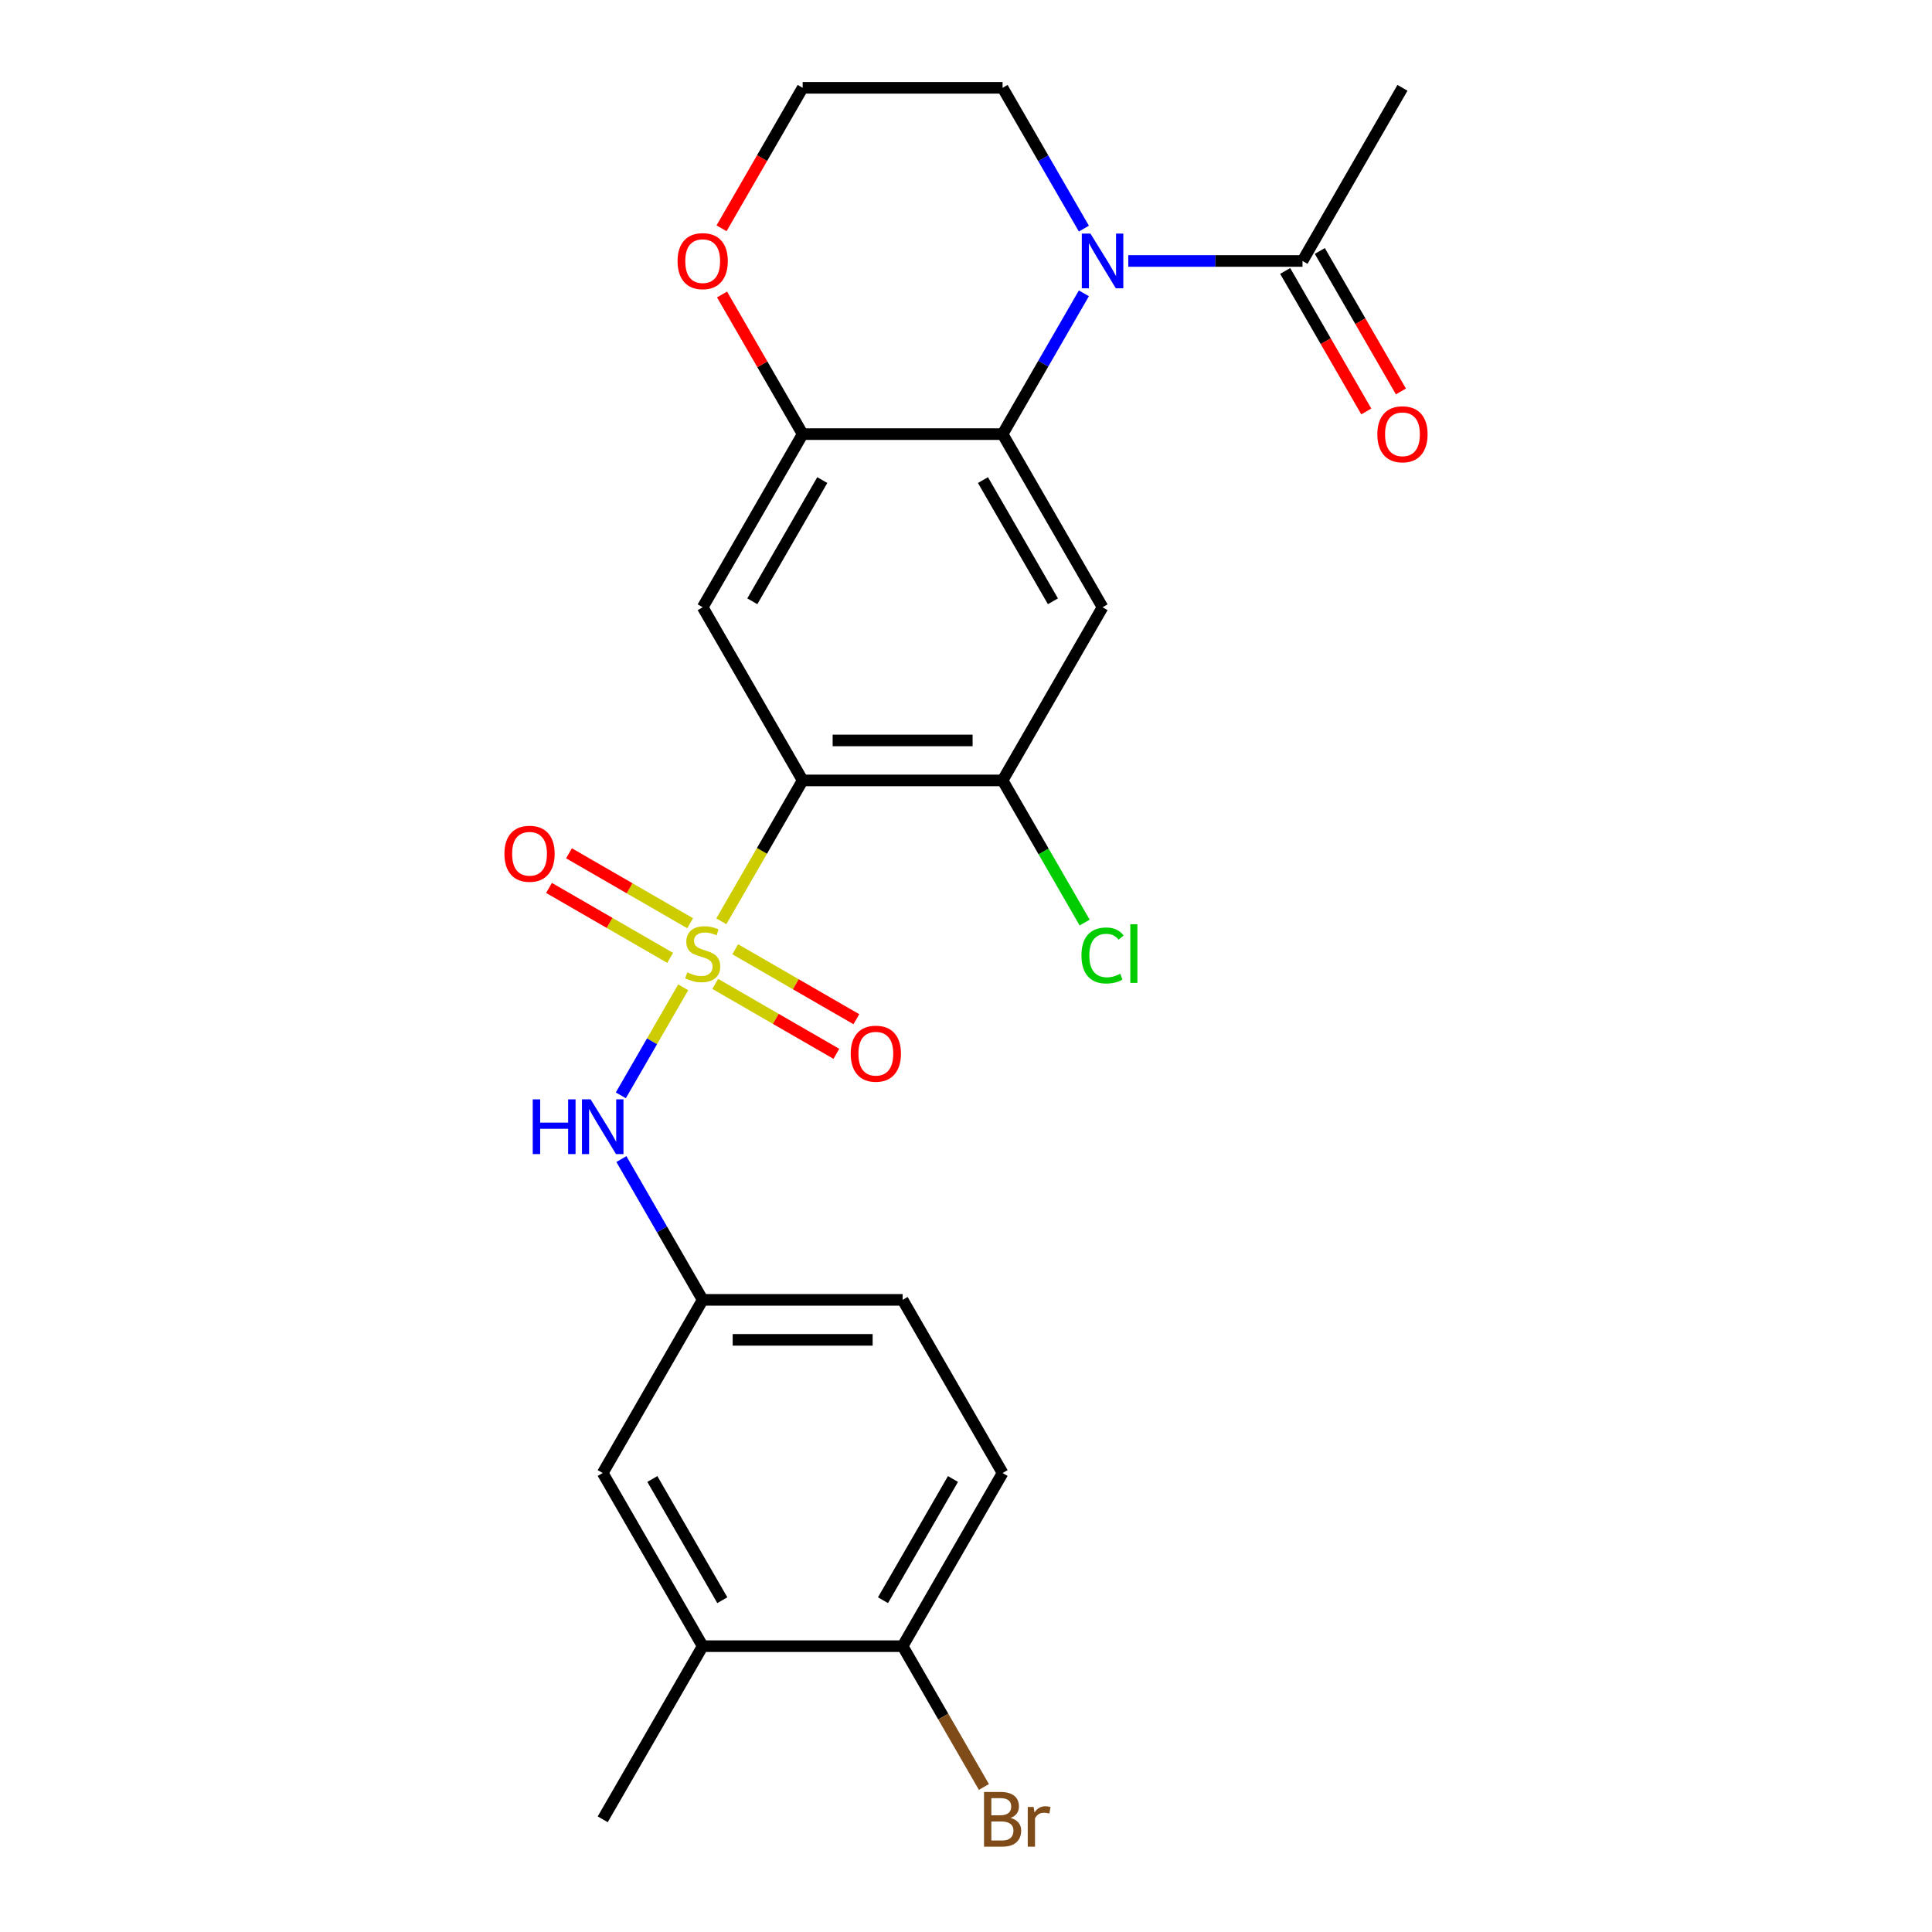 <?xml version='1.0' encoding='iso-8859-1'?>
<svg version='1.1' baseProfile='full'
              xmlns='http://www.w3.org/2000/svg'
                      xmlns:rdkit='http://www.rdkit.org/xml'
                      xmlns:xlink='http://www.w3.org/1999/xlink'
                  xml:space='preserve'
width='1000px' height='1000px' viewBox='0 0 1000 1000'>
<!-- END OF HEADER -->
<rect style='opacity:1.0;fill:#FFFFFF;stroke:none' width='1000' height='1000' x='0' y='0'> </rect>
<path class='bond-0' d='M 373.355,476.858 L 394.404,440.4' style='fill:none;fill-rule:evenodd;stroke:#CCCC00;stroke-width:6px;stroke-linecap:butt;stroke-linejoin:miter;stroke-opacity:1' />
<path class='bond-0' d='M 394.404,440.4 L 415.453,403.943' style='fill:none;fill-rule:evenodd;stroke:#000000;stroke-width:6px;stroke-linecap:butt;stroke-linejoin:miter;stroke-opacity:1' />
<path class='bond-7' d='M 353.625,511.032 L 337.484,538.988' style='fill:none;fill-rule:evenodd;stroke:#CCCC00;stroke-width:6px;stroke-linecap:butt;stroke-linejoin:miter;stroke-opacity:1' />
<path class='bond-7' d='M 337.484,538.988 L 321.344,566.944' style='fill:none;fill-rule:evenodd;stroke:#0000FF;stroke-width:6px;stroke-linecap:butt;stroke-linejoin:miter;stroke-opacity:1' />
<path class='bond-9' d='M 357.217,477.867 L 325.864,459.765' style='fill:none;fill-rule:evenodd;stroke:#CCCC00;stroke-width:6px;stroke-linecap:butt;stroke-linejoin:miter;stroke-opacity:1' />
<path class='bond-9' d='M 325.864,459.765 L 294.512,441.664' style='fill:none;fill-rule:evenodd;stroke:#FF0000;stroke-width:6px;stroke-linecap:butt;stroke-linejoin:miter;stroke-opacity:1' />
<path class='bond-9' d='M 346.868,495.791 L 315.516,477.69' style='fill:none;fill-rule:evenodd;stroke:#CCCC00;stroke-width:6px;stroke-linecap:butt;stroke-linejoin:miter;stroke-opacity:1' />
<path class='bond-9' d='M 315.516,477.69 L 284.163,459.589' style='fill:none;fill-rule:evenodd;stroke:#FF0000;stroke-width:6px;stroke-linecap:butt;stroke-linejoin:miter;stroke-opacity:1' />
<path class='bond-10' d='M 370.202,509.263 L 401.554,527.364' style='fill:none;fill-rule:evenodd;stroke:#CCCC00;stroke-width:6px;stroke-linecap:butt;stroke-linejoin:miter;stroke-opacity:1' />
<path class='bond-10' d='M 401.554,527.364 L 432.907,545.466' style='fill:none;fill-rule:evenodd;stroke:#FF0000;stroke-width:6px;stroke-linecap:butt;stroke-linejoin:miter;stroke-opacity:1' />
<path class='bond-10' d='M 380.551,491.339 L 411.903,509.44' style='fill:none;fill-rule:evenodd;stroke:#CCCC00;stroke-width:6px;stroke-linecap:butt;stroke-linejoin:miter;stroke-opacity:1' />
<path class='bond-10' d='M 411.903,509.44 L 443.255,527.541' style='fill:none;fill-rule:evenodd;stroke:#FF0000;stroke-width:6px;stroke-linecap:butt;stroke-linejoin:miter;stroke-opacity:1' />
<path class='bond-3' d='M 415.453,403.943 L 363.709,314.321' style='fill:none;fill-rule:evenodd;stroke:#000000;stroke-width:6px;stroke-linecap:butt;stroke-linejoin:miter;stroke-opacity:1' />
<path class='bond-6' d='M 415.453,403.943 L 518.939,403.943' style='fill:none;fill-rule:evenodd;stroke:#000000;stroke-width:6px;stroke-linecap:butt;stroke-linejoin:miter;stroke-opacity:1' />
<path class='bond-6' d='M 430.976,383.246 L 503.416,383.246' style='fill:none;fill-rule:evenodd;stroke:#000000;stroke-width:6px;stroke-linecap:butt;stroke-linejoin:miter;stroke-opacity:1' />
<path class='bond-1' d='M 561.014,151.824 L 539.977,188.261' style='fill:none;fill-rule:evenodd;stroke:#0000FF;stroke-width:6px;stroke-linecap:butt;stroke-linejoin:miter;stroke-opacity:1' />
<path class='bond-1' d='M 539.977,188.261 L 518.939,224.699' style='fill:none;fill-rule:evenodd;stroke:#000000;stroke-width:6px;stroke-linecap:butt;stroke-linejoin:miter;stroke-opacity:1' />
<path class='bond-8' d='M 584.01,135.077 L 629.09,135.077' style='fill:none;fill-rule:evenodd;stroke:#0000FF;stroke-width:6px;stroke-linecap:butt;stroke-linejoin:miter;stroke-opacity:1' />
<path class='bond-8' d='M 629.09,135.077 L 674.169,135.077' style='fill:none;fill-rule:evenodd;stroke:#000000;stroke-width:6px;stroke-linecap:butt;stroke-linejoin:miter;stroke-opacity:1' />
<path class='bond-19' d='M 561.014,118.329 L 539.977,81.892' style='fill:none;fill-rule:evenodd;stroke:#0000FF;stroke-width:6px;stroke-linecap:butt;stroke-linejoin:miter;stroke-opacity:1' />
<path class='bond-19' d='M 539.977,81.892 L 518.939,45.455' style='fill:none;fill-rule:evenodd;stroke:#000000;stroke-width:6px;stroke-linecap:butt;stroke-linejoin:miter;stroke-opacity:1' />
<path class='bond-2' d='M 518.939,224.699 L 570.683,314.321' style='fill:none;fill-rule:evenodd;stroke:#000000;stroke-width:6px;stroke-linecap:butt;stroke-linejoin:miter;stroke-opacity:1' />
<path class='bond-2' d='M 508.776,248.491 L 544.997,311.226' style='fill:none;fill-rule:evenodd;stroke:#000000;stroke-width:6px;stroke-linecap:butt;stroke-linejoin:miter;stroke-opacity:1' />
<path class='bond-25' d='M 518.939,224.699 L 415.453,224.699' style='fill:none;fill-rule:evenodd;stroke:#000000;stroke-width:6px;stroke-linecap:butt;stroke-linejoin:miter;stroke-opacity:1' />
<path class='bond-5' d='M 363.709,314.321 L 415.453,224.699' style='fill:none;fill-rule:evenodd;stroke:#000000;stroke-width:6px;stroke-linecap:butt;stroke-linejoin:miter;stroke-opacity:1' />
<path class='bond-5' d='M 389.395,311.226 L 425.616,248.491' style='fill:none;fill-rule:evenodd;stroke:#000000;stroke-width:6px;stroke-linecap:butt;stroke-linejoin:miter;stroke-opacity:1' />
<path class='bond-4' d='M 570.683,314.321 L 518.939,403.943' style='fill:none;fill-rule:evenodd;stroke:#000000;stroke-width:6px;stroke-linecap:butt;stroke-linejoin:miter;stroke-opacity:1' />
<path class='bond-12' d='M 415.453,224.699 L 394.589,188.561' style='fill:none;fill-rule:evenodd;stroke:#000000;stroke-width:6px;stroke-linecap:butt;stroke-linejoin:miter;stroke-opacity:1' />
<path class='bond-12' d='M 394.589,188.561 L 373.725,152.424' style='fill:none;fill-rule:evenodd;stroke:#FF0000;stroke-width:6px;stroke-linecap:butt;stroke-linejoin:miter;stroke-opacity:1' />
<path class='bond-18' d='M 518.939,403.943 L 540.179,440.73' style='fill:none;fill-rule:evenodd;stroke:#000000;stroke-width:6px;stroke-linecap:butt;stroke-linejoin:miter;stroke-opacity:1' />
<path class='bond-18' d='M 540.179,440.73 L 561.418,477.518' style='fill:none;fill-rule:evenodd;stroke:#00CC00;stroke-width:6px;stroke-linecap:butt;stroke-linejoin:miter;stroke-opacity:1' />
<path class='bond-13' d='M 321.635,599.934 L 342.672,636.372' style='fill:none;fill-rule:evenodd;stroke:#0000FF;stroke-width:6px;stroke-linecap:butt;stroke-linejoin:miter;stroke-opacity:1' />
<path class='bond-13' d='M 342.672,636.372 L 363.709,672.809' style='fill:none;fill-rule:evenodd;stroke:#000000;stroke-width:6px;stroke-linecap:butt;stroke-linejoin:miter;stroke-opacity:1' />
<path class='bond-16' d='M 665.207,140.251 L 686.198,176.608' style='fill:none;fill-rule:evenodd;stroke:#000000;stroke-width:6px;stroke-linecap:butt;stroke-linejoin:miter;stroke-opacity:1' />
<path class='bond-16' d='M 686.198,176.608 L 707.189,212.966' style='fill:none;fill-rule:evenodd;stroke:#FF0000;stroke-width:6px;stroke-linecap:butt;stroke-linejoin:miter;stroke-opacity:1' />
<path class='bond-16' d='M 683.132,129.902 L 704.123,166.26' style='fill:none;fill-rule:evenodd;stroke:#000000;stroke-width:6px;stroke-linecap:butt;stroke-linejoin:miter;stroke-opacity:1' />
<path class='bond-16' d='M 704.123,166.26 L 725.114,202.617' style='fill:none;fill-rule:evenodd;stroke:#FF0000;stroke-width:6px;stroke-linecap:butt;stroke-linejoin:miter;stroke-opacity:1' />
<path class='bond-23' d='M 674.169,135.077 L 725.913,45.455' style='fill:none;fill-rule:evenodd;stroke:#000000;stroke-width:6px;stroke-linecap:butt;stroke-linejoin:miter;stroke-opacity:1' />
<path class='bond-11' d='M 363.709,852.053 L 311.966,762.431' style='fill:none;fill-rule:evenodd;stroke:#000000;stroke-width:6px;stroke-linecap:butt;stroke-linejoin:miter;stroke-opacity:1' />
<path class='bond-11' d='M 373.872,828.261 L 337.652,765.526' style='fill:none;fill-rule:evenodd;stroke:#000000;stroke-width:6px;stroke-linecap:butt;stroke-linejoin:miter;stroke-opacity:1' />
<path class='bond-24' d='M 363.709,852.053 L 311.966,941.675' style='fill:none;fill-rule:evenodd;stroke:#000000;stroke-width:6px;stroke-linecap:butt;stroke-linejoin:miter;stroke-opacity:1' />
<path class='bond-26' d='M 363.709,852.053 L 467.196,852.053' style='fill:none;fill-rule:evenodd;stroke:#000000;stroke-width:6px;stroke-linecap:butt;stroke-linejoin:miter;stroke-opacity:1' />
<path class='bond-22' d='M 373.471,118.169 L 394.462,81.812' style='fill:none;fill-rule:evenodd;stroke:#FF0000;stroke-width:6px;stroke-linecap:butt;stroke-linejoin:miter;stroke-opacity:1' />
<path class='bond-22' d='M 394.462,81.812 L 415.453,45.455' style='fill:none;fill-rule:evenodd;stroke:#000000;stroke-width:6px;stroke-linecap:butt;stroke-linejoin:miter;stroke-opacity:1' />
<path class='bond-15' d='M 363.709,672.809 L 311.966,762.431' style='fill:none;fill-rule:evenodd;stroke:#000000;stroke-width:6px;stroke-linecap:butt;stroke-linejoin:miter;stroke-opacity:1' />
<path class='bond-20' d='M 363.709,672.809 L 467.196,672.809' style='fill:none;fill-rule:evenodd;stroke:#000000;stroke-width:6px;stroke-linecap:butt;stroke-linejoin:miter;stroke-opacity:1' />
<path class='bond-20' d='M 379.232,693.506 L 451.673,693.506' style='fill:none;fill-rule:evenodd;stroke:#000000;stroke-width:6px;stroke-linecap:butt;stroke-linejoin:miter;stroke-opacity:1' />
<path class='bond-14' d='M 467.196,852.053 L 518.939,762.431' style='fill:none;fill-rule:evenodd;stroke:#000000;stroke-width:6px;stroke-linecap:butt;stroke-linejoin:miter;stroke-opacity:1' />
<path class='bond-14' d='M 457.033,828.261 L 493.253,765.526' style='fill:none;fill-rule:evenodd;stroke:#000000;stroke-width:6px;stroke-linecap:butt;stroke-linejoin:miter;stroke-opacity:1' />
<path class='bond-21' d='M 467.196,852.053 L 488.233,888.491' style='fill:none;fill-rule:evenodd;stroke:#000000;stroke-width:6px;stroke-linecap:butt;stroke-linejoin:miter;stroke-opacity:1' />
<path class='bond-21' d='M 488.233,888.491 L 509.27,924.928' style='fill:none;fill-rule:evenodd;stroke:#7F4C19;stroke-width:6px;stroke-linecap:butt;stroke-linejoin:miter;stroke-opacity:1' />
<path class='bond-17' d='M 518.939,762.431 L 467.196,672.809' style='fill:none;fill-rule:evenodd;stroke:#000000;stroke-width:6px;stroke-linecap:butt;stroke-linejoin:miter;stroke-opacity:1' />
<path class='bond-27' d='M 518.939,45.455 L 415.453,45.455' style='fill:none;fill-rule:evenodd;stroke:#000000;stroke-width:6px;stroke-linecap:butt;stroke-linejoin:miter;stroke-opacity:1' />
<path  class='atom-0' d='M 355.709 503.285
Q 356.029 503.405, 357.349 503.965
Q 358.669 504.525, 360.109 504.885
Q 361.589 505.205, 363.029 505.205
Q 365.709 505.205, 367.269 503.925
Q 368.829 502.605, 368.829 500.325
Q 368.829 498.765, 368.029 497.805
Q 367.269 496.845, 366.069 496.325
Q 364.869 495.805, 362.869 495.205
Q 360.349 494.445, 358.829 493.725
Q 357.349 493.005, 356.269 491.485
Q 355.229 489.965, 355.229 487.405
Q 355.229 483.845, 357.629 481.645
Q 360.069 479.445, 364.869 479.445
Q 368.149 479.445, 371.869 481.005
L 370.949 484.085
Q 367.549 482.685, 364.989 482.685
Q 362.229 482.685, 360.709 483.845
Q 359.189 484.965, 359.229 486.925
Q 359.229 488.445, 359.989 489.365
Q 360.789 490.285, 361.909 490.805
Q 363.069 491.325, 364.989 491.925
Q 367.549 492.725, 369.069 493.525
Q 370.589 494.325, 371.669 495.965
Q 372.789 497.565, 372.789 500.325
Q 372.789 504.245, 370.149 506.365
Q 367.549 508.445, 363.189 508.445
Q 360.669 508.445, 358.749 507.885
Q 356.869 507.365, 354.629 506.445
L 355.709 503.285
' fill='#CCCC00'/>
<path  class='atom-2' d='M 564.423 120.917
L 573.703 135.917
Q 574.623 137.397, 576.103 140.077
Q 577.583 142.757, 577.663 142.917
L 577.663 120.917
L 581.423 120.917
L 581.423 149.237
L 577.543 149.237
L 567.583 132.837
Q 566.423 130.917, 565.183 128.717
Q 563.983 126.517, 563.623 125.837
L 563.623 149.237
L 559.943 149.237
L 559.943 120.917
L 564.423 120.917
' fill='#0000FF'/>
<path  class='atom-8' d='M 275.746 569.027
L 279.586 569.027
L 279.586 581.067
L 294.066 581.067
L 294.066 569.027
L 297.906 569.027
L 297.906 597.347
L 294.066 597.347
L 294.066 584.267
L 279.586 584.267
L 279.586 597.347
L 275.746 597.347
L 275.746 569.027
' fill='#0000FF'/>
<path  class='atom-8' d='M 305.706 569.027
L 314.986 584.027
Q 315.906 585.507, 317.386 588.187
Q 318.866 590.867, 318.946 591.027
L 318.946 569.027
L 322.706 569.027
L 322.706 597.347
L 318.826 597.347
L 308.866 580.947
Q 307.706 579.027, 306.466 576.827
Q 305.266 574.627, 304.906 573.947
L 304.906 597.347
L 301.226 597.347
L 301.226 569.027
L 305.706 569.027
' fill='#0000FF'/>
<path  class='atom-10' d='M 261.087 441.902
Q 261.087 435.102, 264.447 431.302
Q 267.807 427.502, 274.087 427.502
Q 280.367 427.502, 283.727 431.302
Q 287.087 435.102, 287.087 441.902
Q 287.087 448.782, 283.687 452.702
Q 280.287 456.582, 274.087 456.582
Q 267.847 456.582, 264.447 452.702
Q 261.087 448.822, 261.087 441.902
M 274.087 453.382
Q 278.407 453.382, 280.727 450.502
Q 283.087 447.582, 283.087 441.902
Q 283.087 436.342, 280.727 433.542
Q 278.407 430.702, 274.087 430.702
Q 269.767 430.702, 267.407 433.502
Q 265.087 436.302, 265.087 441.902
Q 265.087 447.622, 267.407 450.502
Q 269.767 453.382, 274.087 453.382
' fill='#FF0000'/>
<path  class='atom-11' d='M 440.331 545.388
Q 440.331 538.588, 443.691 534.788
Q 447.051 530.988, 453.331 530.988
Q 459.611 530.988, 462.971 534.788
Q 466.331 538.588, 466.331 545.388
Q 466.331 552.268, 462.931 556.188
Q 459.531 560.068, 453.331 560.068
Q 447.091 560.068, 443.691 556.188
Q 440.331 552.308, 440.331 545.388
M 453.331 556.868
Q 457.651 556.868, 459.971 553.988
Q 462.331 551.068, 462.331 545.388
Q 462.331 539.828, 459.971 537.028
Q 457.651 534.188, 453.331 534.188
Q 449.011 534.188, 446.651 536.988
Q 444.331 539.788, 444.331 545.388
Q 444.331 551.108, 446.651 553.988
Q 449.011 556.868, 453.331 556.868
' fill='#FF0000'/>
<path  class='atom-13' d='M 350.709 135.157
Q 350.709 128.357, 354.069 124.557
Q 357.429 120.757, 363.709 120.757
Q 369.989 120.757, 373.349 124.557
Q 376.709 128.357, 376.709 135.157
Q 376.709 142.037, 373.309 145.957
Q 369.909 149.837, 363.709 149.837
Q 357.469 149.837, 354.069 145.957
Q 350.709 142.077, 350.709 135.157
M 363.709 146.637
Q 368.029 146.637, 370.349 143.757
Q 372.709 140.837, 372.709 135.157
Q 372.709 129.597, 370.349 126.797
Q 368.029 123.957, 363.709 123.957
Q 359.389 123.957, 357.029 126.757
Q 354.709 129.557, 354.709 135.157
Q 354.709 140.877, 357.029 143.757
Q 359.389 146.637, 363.709 146.637
' fill='#FF0000'/>
<path  class='atom-17' d='M 712.913 224.779
Q 712.913 217.979, 716.273 214.179
Q 719.633 210.379, 725.913 210.379
Q 732.193 210.379, 735.553 214.179
Q 738.913 217.979, 738.913 224.779
Q 738.913 231.659, 735.513 235.579
Q 732.113 239.459, 725.913 239.459
Q 719.673 239.459, 716.273 235.579
Q 712.913 231.699, 712.913 224.779
M 725.913 236.259
Q 730.233 236.259, 732.553 233.379
Q 734.913 230.459, 734.913 224.779
Q 734.913 219.219, 732.553 216.419
Q 730.233 213.579, 725.913 213.579
Q 721.593 213.579, 719.233 216.379
Q 716.913 219.179, 716.913 224.779
Q 716.913 230.499, 719.233 233.379
Q 721.593 236.259, 725.913 236.259
' fill='#FF0000'/>
<path  class='atom-19' d='M 559.763 494.545
Q 559.763 487.505, 563.043 483.825
Q 566.363 480.105, 572.643 480.105
Q 578.483 480.105, 581.603 484.225
L 578.963 486.385
Q 576.683 483.385, 572.643 483.385
Q 568.363 483.385, 566.083 486.265
Q 563.843 489.105, 563.843 494.545
Q 563.843 500.145, 566.163 503.025
Q 568.523 505.905, 573.083 505.905
Q 576.203 505.905, 579.843 504.025
L 580.963 507.025
Q 579.483 507.985, 577.243 508.545
Q 575.003 509.105, 572.523 509.105
Q 566.363 509.105, 563.043 505.345
Q 559.763 501.585, 559.763 494.545
' fill='#00CC00'/>
<path  class='atom-19' d='M 585.043 478.385
L 588.723 478.385
L 588.723 508.745
L 585.043 508.745
L 585.043 478.385
' fill='#00CC00'/>
<path  class='atom-22' d='M 523.079 940.955
Q 525.799 941.715, 527.159 943.395
Q 528.559 945.035, 528.559 947.475
Q 528.559 951.395, 526.039 953.635
Q 523.559 955.835, 518.839 955.835
L 509.319 955.835
L 509.319 927.515
L 517.679 927.515
Q 522.519 927.515, 524.959 929.475
Q 527.399 931.435, 527.399 935.035
Q 527.399 939.315, 523.079 940.955
M 513.119 930.715
L 513.119 939.595
L 517.679 939.595
Q 520.479 939.595, 521.919 938.475
Q 523.399 937.315, 523.399 935.035
Q 523.399 930.715, 517.679 930.715
L 513.119 930.715
M 518.839 952.635
Q 521.599 952.635, 523.079 951.315
Q 524.559 949.995, 524.559 947.475
Q 524.559 945.155, 522.919 943.995
Q 521.319 942.795, 518.239 942.795
L 513.119 942.795
L 513.119 952.635
L 518.839 952.635
' fill='#7F4C19'/>
<path  class='atom-22' d='M 534.999 935.275
L 535.439 938.115
Q 537.599 934.915, 541.119 934.915
Q 542.239 934.915, 543.759 935.315
L 543.159 938.675
Q 541.439 938.275, 540.479 938.275
Q 538.799 938.275, 537.679 938.955
Q 536.599 939.595, 535.719 941.155
L 535.719 955.835
L 531.959 955.835
L 531.959 935.275
L 534.999 935.275
' fill='#7F4C19'/>
</svg>
